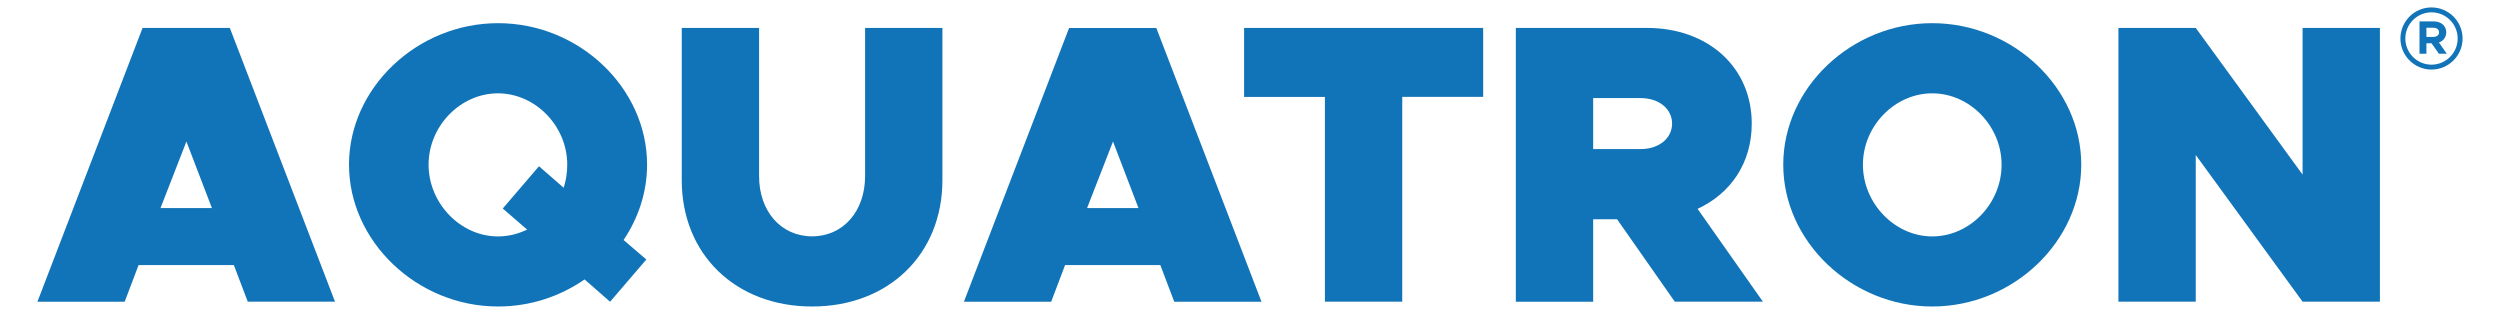 <svg xmlns="http://www.w3.org/2000/svg" id="Layer_1" viewBox="0 0 300 37.67"><defs><style>.cls-1{fill:#1274b8;stroke-width:0px;}</style></defs><path class="cls-1" d="M28.06,31.81h-11.43l-1.67,4.4H4.49L17.11,3.35h10.47l12.62,32.85h-10.47l-1.67-4.4h0ZM25.43,24.97l-3.06-7.99-3.11,7.99h6.17Z"></path><path class="cls-1" d="M74.83,28.8l2.73,2.34-4.35,5.07-3.06-2.68c-2.97,2.06-6.55,3.25-10.38,3.25-9.71,0-17.89-7.8-17.89-17.02S50.06,2.78,59.77,2.78s17.88,7.75,17.88,16.98c0,3.3-1.05,6.41-2.82,9.04h0ZM63.25,27.55l-2.92-2.53,4.35-5.07,2.96,2.58c.29-.91.43-1.82.43-2.77,0-4.64-3.83-8.56-8.32-8.56s-8.32,3.92-8.32,8.56,3.83,8.61,8.32,8.61c1.24,0,2.39-.29,3.49-.81h.01Z"></path><path class="cls-1" d="M81.81,21.63V3.35h9.28v17.79c0,4.21,2.63,7.22,6.36,7.22s6.36-3.01,6.36-7.22V3.35h9.28v18.27c0,8.89-6.46,15.16-15.64,15.16s-15.64-6.26-15.64-15.16h0Z"></path><path class="cls-1" d="M139.24,31.81h-11.43l-1.67,4.4h-10.47l12.62-32.85h10.47l12.62,32.85h-10.47l-1.67-4.4h0ZM136.62,24.97l-3.06-7.99-3.11,7.99h6.17Z"></path><path class="cls-1" d="M159,11.63h-9.71V3.35h28.69v8.27h-9.71v24.58h-9.28V11.63h.01Z"></path><path class="cls-1" d="M200.98,36.21l-6.93-9.9h-2.87v9.9h-9.28V3.35h15.73c7.36,0,12.58,4.73,12.58,11.48,0,4.69-2.48,8.37-6.5,10.23l7.84,11.14h-10.57ZM191.18,17.89h5.69c2.2,0,3.78-1.29,3.78-3.06s-1.58-3.06-3.78-3.06h-5.69v6.12h0Z"></path><path class="cls-1" d="M213.99,19.76c0-9.23,8.18-16.98,17.88-16.98s17.88,7.75,17.88,16.98-8.18,17.02-17.88,17.02-17.88-7.8-17.88-17.02ZM240.19,19.76c0-4.64-3.82-8.56-8.32-8.56s-8.32,3.92-8.32,8.56,3.82,8.61,8.32,8.61,8.32-3.92,8.32-8.61Z"></path><path class="cls-1" d="M254.21,3.35h9.28l12.82,17.6V3.35h9.28v32.85h-9.28l-12.82-17.6v17.6h-9.28V3.35h0Z"></path><path class="cls-1" d="M292.67,6.45l-.89-1.26h-.61v1.26h-.83v-3.88h1.75c.84,0,1.46.54,1.46,1.31,0,.58-.35,1.03-.88,1.22l.95,1.35h-.95ZM291.17,4.43h.82c.41,0,.7-.21.7-.55s-.28-.55-.7-.55h-.82v1.09Z"></path><path class="cls-1" d="M291.78,8.35c-2.06,0-3.73-1.68-3.73-3.73s1.67-3.73,3.73-3.73,3.73,1.68,3.73,3.73-1.67,3.73-3.73,3.73ZM291.78,1.48c-1.72,0-3.14,1.41-3.14,3.14s1.41,3.14,3.14,3.14,3.14-1.41,3.14-3.14-1.41-3.14-3.14-3.14Z"></path></svg>
